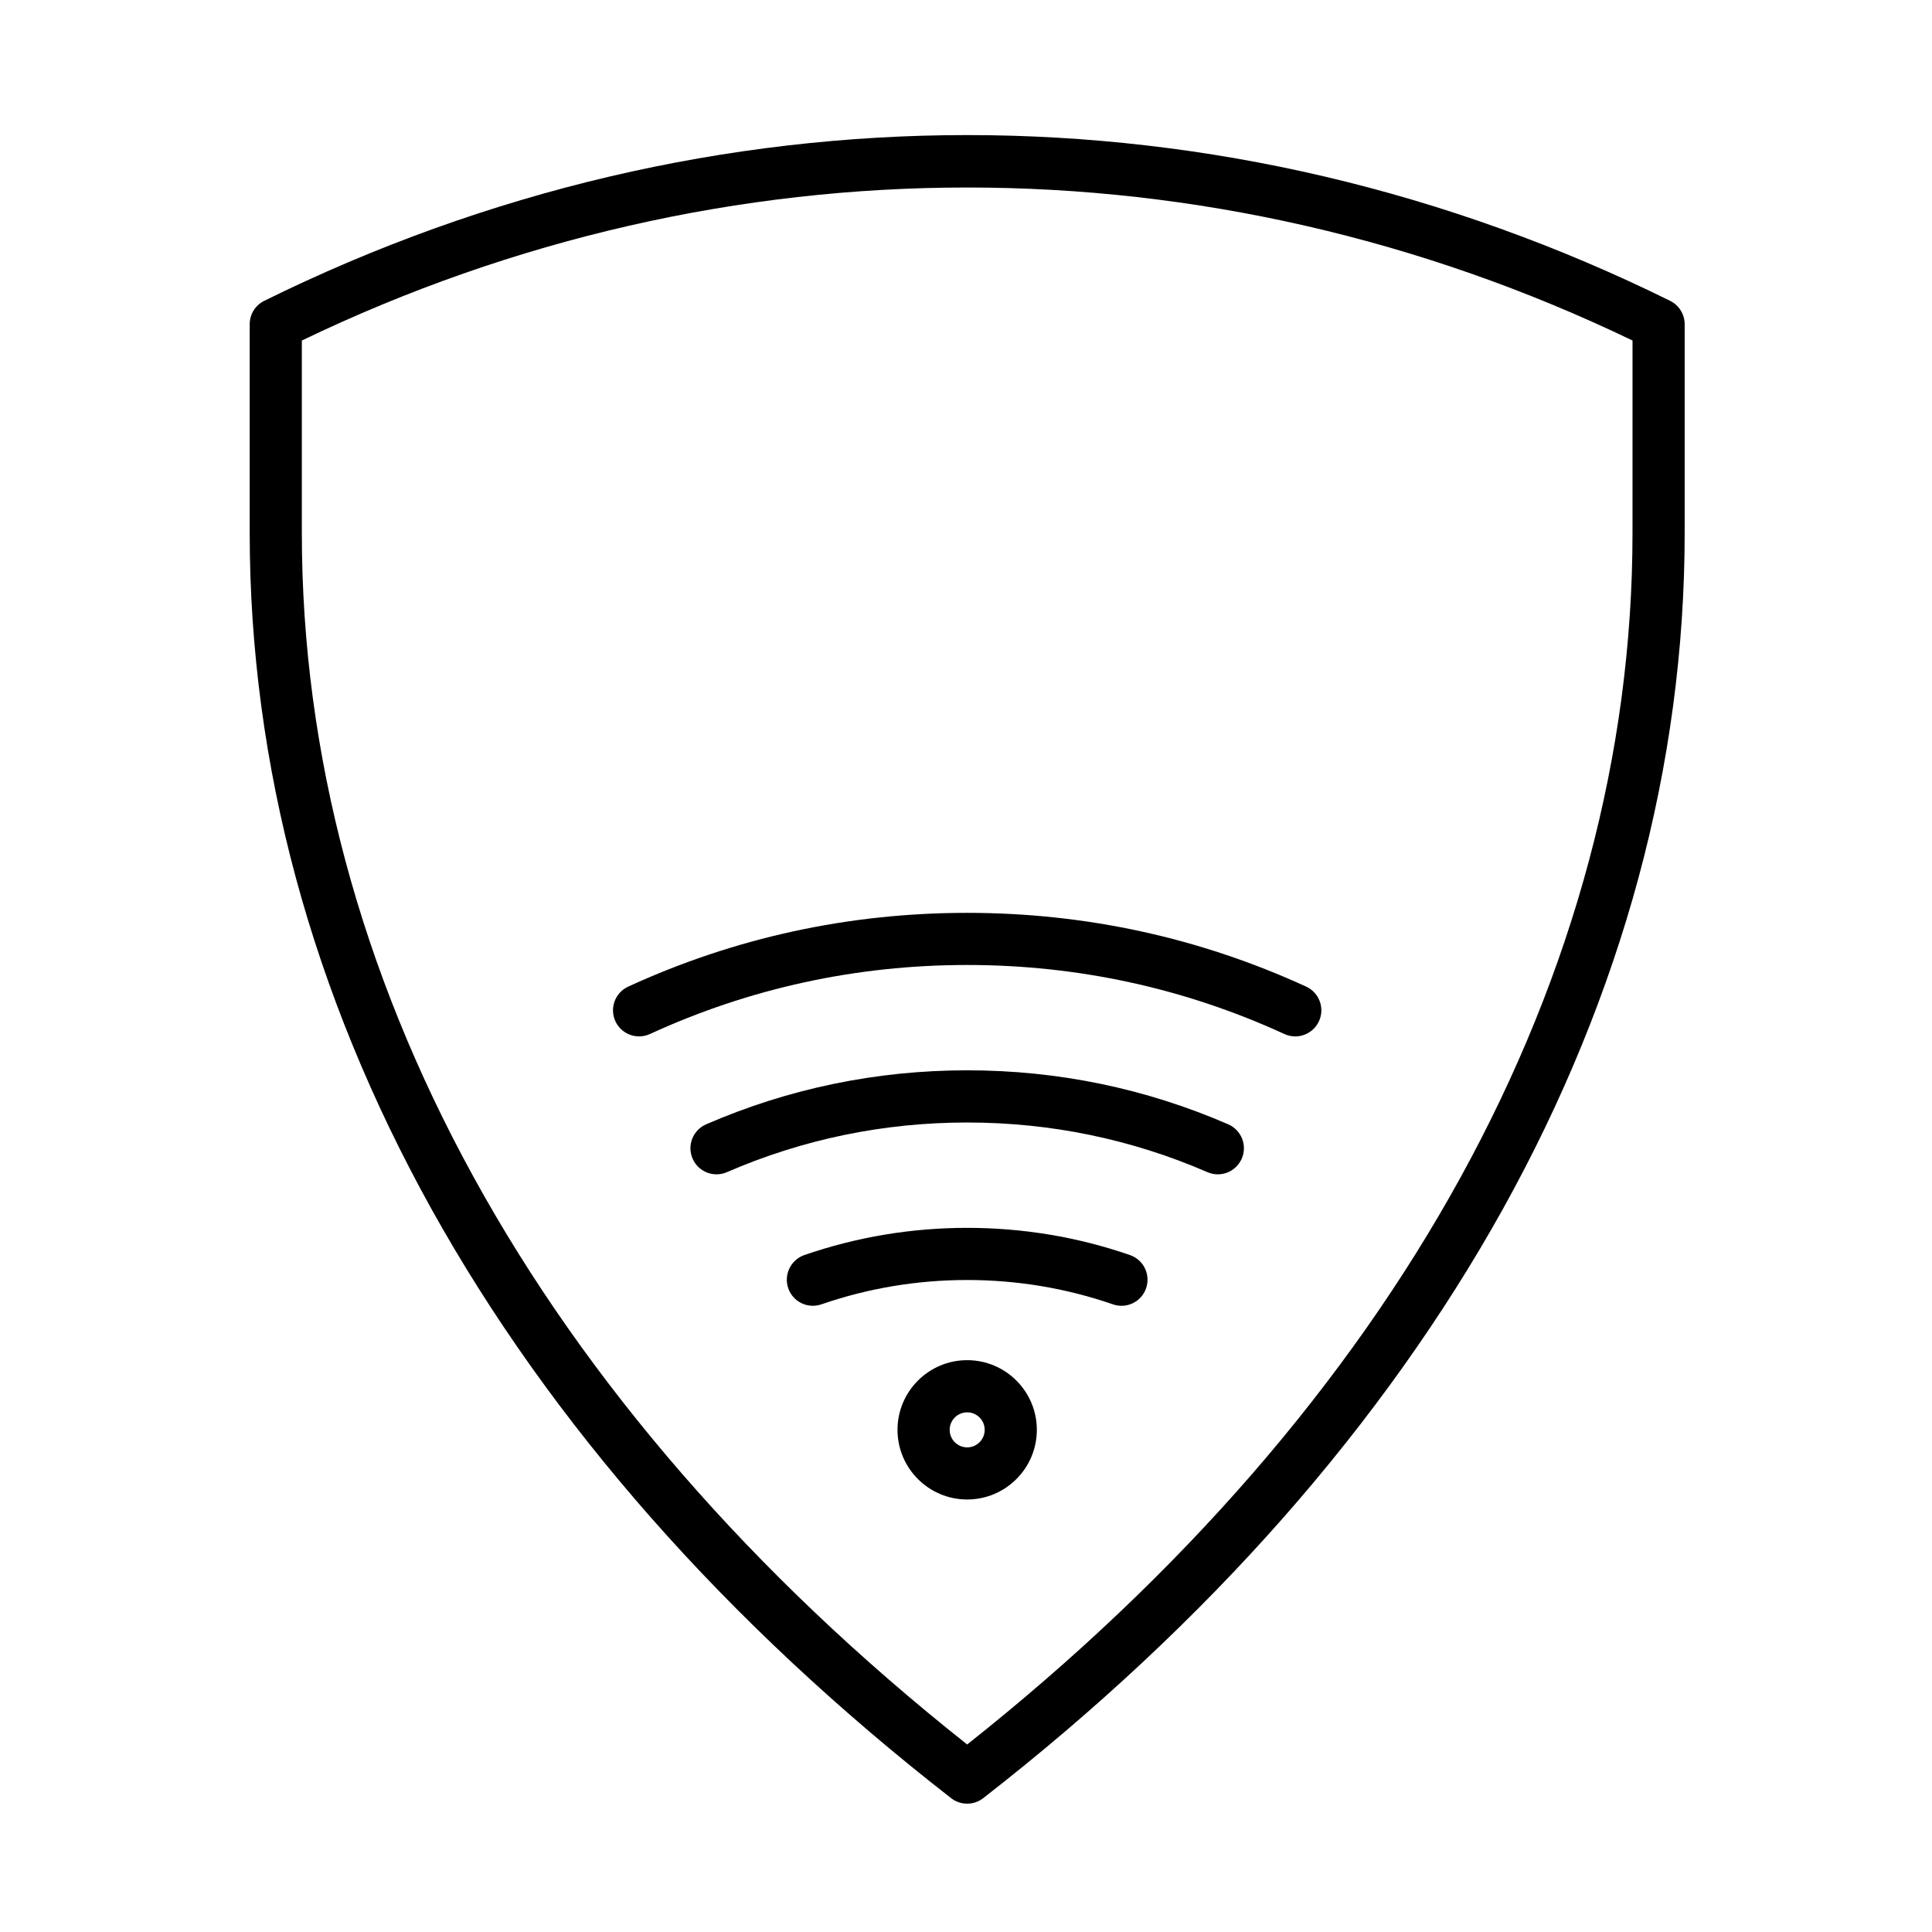 <?xml version="1.0" encoding="UTF-8"?>
<!-- Uploaded to: SVG Repo, www.svgrepo.com, Generator: SVG Repo Mixer Tools -->
<svg fill="#000000" width="800px" height="800px" version="1.1" viewBox="144 144 512 512" xmlns="http://www.w3.org/2000/svg">
 <g>
  <path d="m400.31 621.99c-1.5 0-3-0.48-4.246-1.453-29.664-23.09-56.402-48.078-79.469-74.266-22.949-26.043-42.559-53.621-58.297-81.953-15.773-28.395-27.852-57.891-35.891-87.688-8.121-30.062-12.234-60.805-12.234-91.371v-55.344c0-2.629 1.488-5.027 3.852-6.191 29.34-14.492 60.145-25.574 91.551-32.941 31.082-7.293 62.965-10.988 94.738-10.988 31.777 0 63.66 3.695 94.738 10.988 31.402 7.363 62.207 18.449 91.551 32.941 2.352 1.164 3.852 3.562 3.852 6.191v55.336c0 30.562-4.113 61.309-12.234 91.371-8.051 29.797-20.117 59.305-35.891 87.688-15.738 28.332-35.352 55.898-58.297 81.953-23.078 26.199-49.805 51.184-79.469 74.266-1.254 0.969-2.754 1.461-4.254 1.461zm-176.32-387.75v51.016c0 117.1 62.566 230.93 176.32 321.05 113.75-90.109 176.32-203.95 176.32-321.05l0.004-51.016c-112.3-54.066-240.33-54.066-352.64 0z"/>
  <path d="m441.2 490.05c-0.742 0-1.512-0.121-2.254-0.383-12.391-4.281-25.395-6.453-38.637-6.453s-26.246 2.172-38.637 6.453c-3.609 1.246-7.547-0.672-8.781-4.269-1.234-3.598 0.672-7.547 4.269-8.793 13.844-4.785 28.371-7.211 43.148-7.211s29.305 2.422 43.148 7.211c3.609 1.246 5.519 5.184 4.269 8.793-0.984 2.867-3.66 4.652-6.527 4.652z"/>
  <path d="m466.73 455.21c-0.922 0-1.848-0.18-2.746-0.574-20.129-8.734-41.551-13.16-63.672-13.16s-43.543 4.426-63.672 13.16c-3.504 1.523-7.57-0.082-9.094-3.586-1.523-3.504 0.082-7.57 3.586-9.094 21.867-9.488 45.141-14.312 69.18-14.312s47.297 4.809 69.18 14.312c3.504 1.523 5.109 5.59 3.586 9.094-1.145 2.598-3.676 4.16-6.348 4.16z"/>
  <path d="m487.25 418.66c-0.961 0-1.941-0.203-2.879-0.637-26.449-12.141-54.734-18.293-84.062-18.293-29.34 0-57.625 6.152-84.062 18.293-3.465 1.594-7.57 0.07-9.164-3.394-1.594-3.465-0.07-7.57 3.394-9.164 28.262-12.98 58.488-19.551 89.836-19.551 31.344 0 61.562 6.574 89.836 19.551 3.465 1.594 4.988 5.699 3.394 9.164-1.172 2.531-3.68 4.031-6.293 4.031z"/>
  <path d="m400.31 541.38c-10.184 0-18.461-8.277-18.461-18.461 0-10.184 8.277-18.461 18.461-18.461s18.461 8.277 18.461 18.461c0 10.184-8.285 18.461-18.461 18.461zm0-23.094c-2.555 0-4.641 2.074-4.641 4.641 0 2.555 2.086 4.641 4.641 4.641 2.555 0 4.641-2.074 4.641-4.641 0.004-2.566-2.082-4.641-4.641-4.641z"/>
 </g>
</svg>